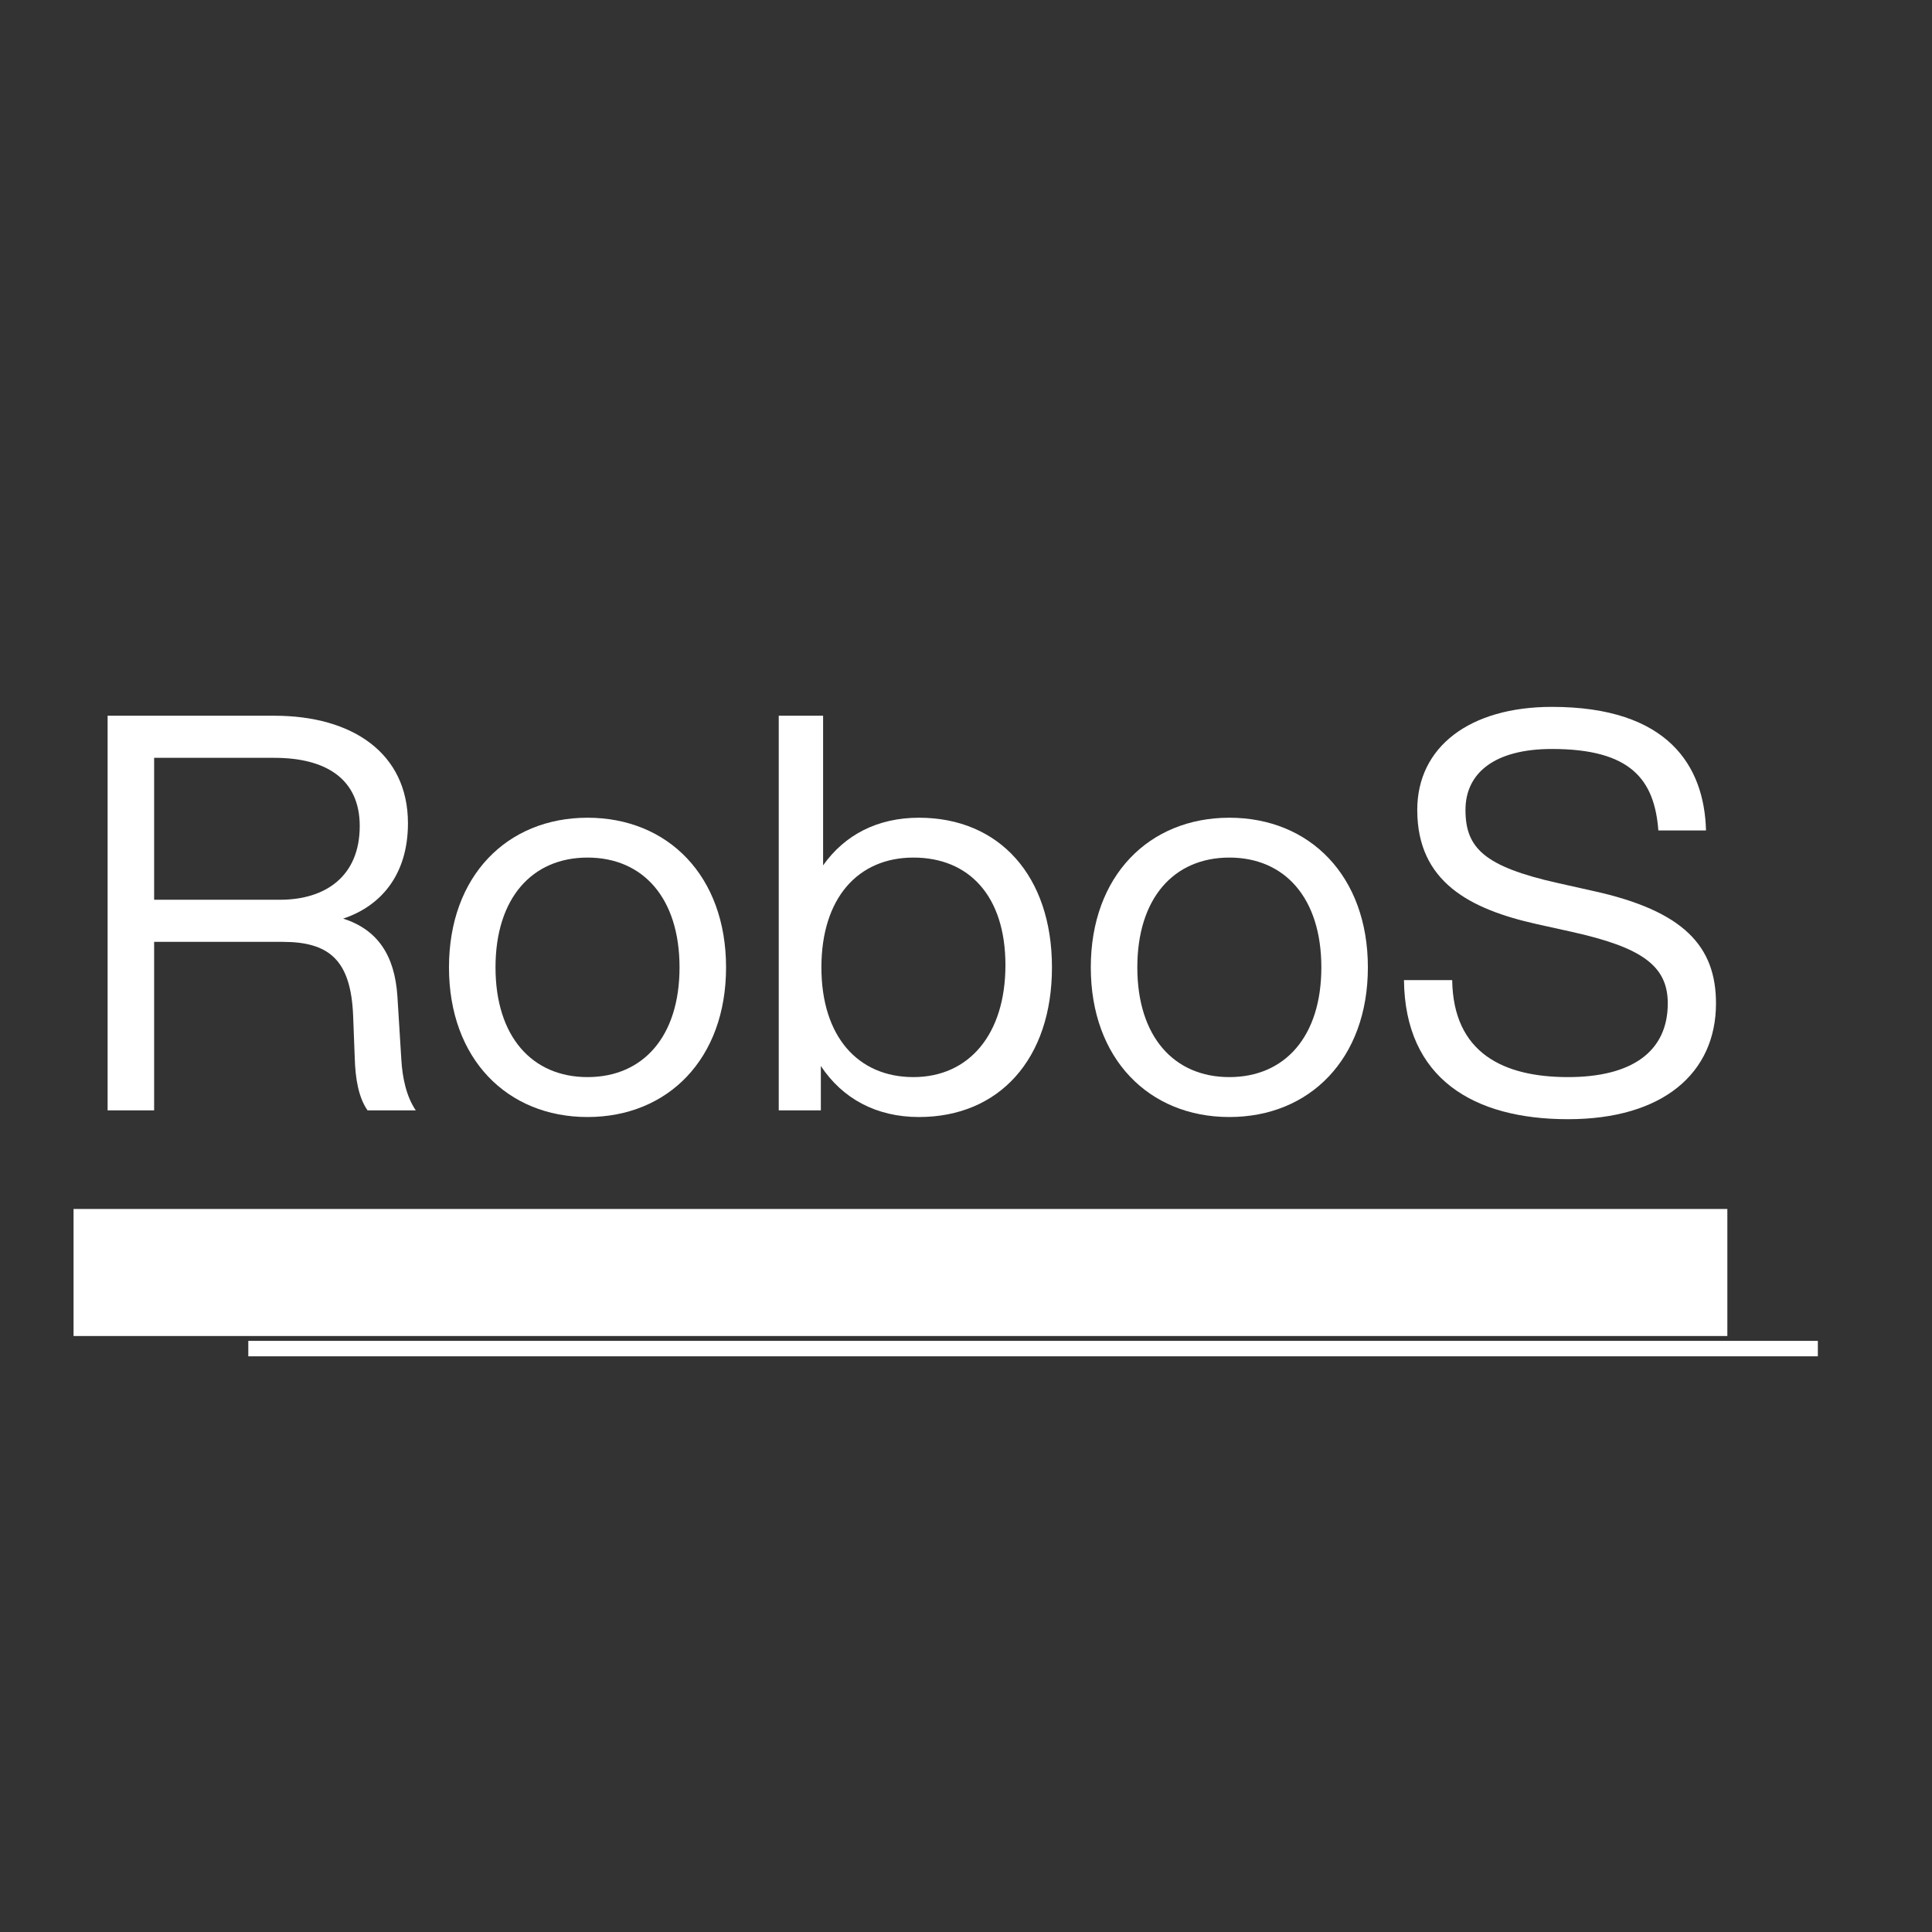 <svg xmlns="http://www.w3.org/2000/svg" xmlns:xlink="http://www.w3.org/1999/xlink" width="500" zoomAndPan="magnify" viewBox="0 0 375 375" height="500" preserveAspectRatio="xMidYMid meet" version="1.0"><rect x="0" y="0" width="375" height="375" fill="#333333" stroke="none"/><defs><g/><clipPath id="e2d38b20df"><path d="M 14.277 234.574 L 335.277 234.574 L 335.277 259.324 L 14.277 259.324 Z M 14.277 234.574 " clip-rule="nonzero"/></clipPath><clipPath id="3b6343e1b0"><path d="M 48 260.262 L 353 260.262 L 353 263.262 L 48 263.262 Z M 48 260.262 " clip-rule="nonzero"/></clipPath></defs><g clip-path="url(#e2d38b20df)"><path fill="#ffffff" d="M 14.277 234.664 L 335.383 234.664 L 335.383 259.363 L 14.277 259.363 Z M 14.277 234.664 " fill-opacity="1" fill-rule="nonzero"/></g><g clip-path="url(#3b6343e1b0)"><path fill="#ffffff" d="M 352.844 263.449 L 48.195 263.449 L 48.195 260.254 L 352.844 260.254 L 352.844 263.449 " fill-opacity="1" fill-rule="nonzero"/></g><g fill="#ffffff" fill-opacity="1"><g transform="translate(13.886, 215.517)"><g><path d="M 63.25 -22.156 C 62.719 -30.125 59.391 -35.078 52.719 -37.219 C 59.922 -39.594 65.297 -45.609 65.297 -55.719 C 65.297 -69.391 54.438 -76.594 39.375 -76.594 L 7 -76.594 L 7 0 L 16.031 0 L 16.031 -32.703 L 40.984 -32.703 C 50.125 -32.703 54.219 -29.047 54.656 -18.391 L 54.969 -10.219 C 55.078 -6.125 55.719 -2.469 57.453 0 L 66.812 0 C 64.984 -2.688 64.219 -6.344 64.016 -9.797 Z M 16.031 -40.875 L 16.031 -68.422 L 39.375 -68.422 C 49.375 -68.422 55.938 -64.328 55.938 -55.188 C 55.938 -45.5 49.375 -40.875 40.453 -40.875 Z M 16.031 -40.875 "/></g></g></g><g fill="#ffffff" fill-opacity="1"><g transform="translate(83.381, 215.517)"><g><path d="M 30.656 1.297 C 46.266 1.297 57.547 -10 57.547 -27.75 C 57.547 -45.5 46.266 -56.797 30.656 -56.797 C 15.062 -56.797 3.766 -45.5 3.766 -27.75 C 3.766 -10 15.062 1.297 30.656 1.297 Z M 30.656 -6.453 C 19.906 -6.453 12.797 -14.312 12.797 -27.75 C 12.797 -41.203 19.906 -49.062 30.656 -49.062 C 41.422 -49.062 48.516 -41.203 48.516 -27.75 C 48.516 -14.312 41.422 -6.453 30.656 -6.453 Z M 30.656 -6.453 "/></g></g></g><g fill="#ffffff" fill-opacity="1"><g transform="translate(144.701, 215.517)"><g><path d="M 33.672 -56.797 C 25.609 -56.797 19.25 -53.469 15.062 -47.547 L 15.062 -76.594 L 6.453 -76.594 L 6.453 0 L 14.625 0 L 14.625 -8.609 C 18.828 -2.266 25.391 1.297 33.672 1.297 C 49.266 1.297 59.484 -10 59.484 -27.75 C 59.484 -45.5 49.266 -56.797 33.672 -56.797 Z M 32.594 -6.453 C 21.844 -6.453 14.734 -14.312 14.734 -27.75 C 14.734 -41.203 21.844 -49.062 32.594 -49.062 C 43.359 -49.062 50.453 -41.625 50.453 -28.188 C 50.453 -14.734 43.359 -6.453 32.594 -6.453 Z M 32.594 -6.453 "/></g></g></g><g fill="#ffffff" fill-opacity="1"><g transform="translate(207.957, 215.517)"><g><path d="M 30.656 1.297 C 46.266 1.297 57.547 -10 57.547 -27.75 C 57.547 -45.5 46.266 -56.797 30.656 -56.797 C 15.062 -56.797 3.766 -45.5 3.766 -27.75 C 3.766 -10 15.062 1.297 30.656 1.297 Z M 30.656 -6.453 C 19.906 -6.453 12.797 -14.312 12.797 -27.75 C 12.797 -41.203 19.906 -49.062 30.656 -49.062 C 41.422 -49.062 48.516 -41.203 48.516 -27.75 C 48.516 -14.312 41.422 -6.453 30.656 -6.453 Z M 30.656 -6.453 "/></g></g></g><g fill="#ffffff" fill-opacity="1"><g transform="translate(269.276, 215.517)"><g><path d="M 35.078 1.719 C 53.469 1.719 63.797 -7.203 63.797 -20.766 C 63.797 -31.844 57.547 -38.734 39.906 -42.594 L 33.141 -44.109 C 18.719 -47.328 15.172 -50.984 15.172 -58.312 C 15.172 -65.516 20.875 -70.141 31.953 -70.141 C 47.234 -70.141 51.859 -64.219 52.609 -54.328 L 61.859 -54.328 C 61.531 -66.812 54.547 -78.312 31.953 -78.312 C 16.031 -78.312 5.812 -70.578 5.812 -58.312 C 5.812 -44.328 16.031 -39.047 29.047 -36.141 L 35.828 -34.641 C 49.375 -31.625 54.438 -28.078 54.438 -20.766 C 54.438 -11.297 47.328 -6.453 35.078 -6.453 C 22.594 -6.453 12.797 -11.078 12.594 -25.281 L 3.234 -25.281 C 3.438 -6.125 16.781 1.719 35.078 1.719 Z M 35.078 1.719 "/></g></g></g></svg>
